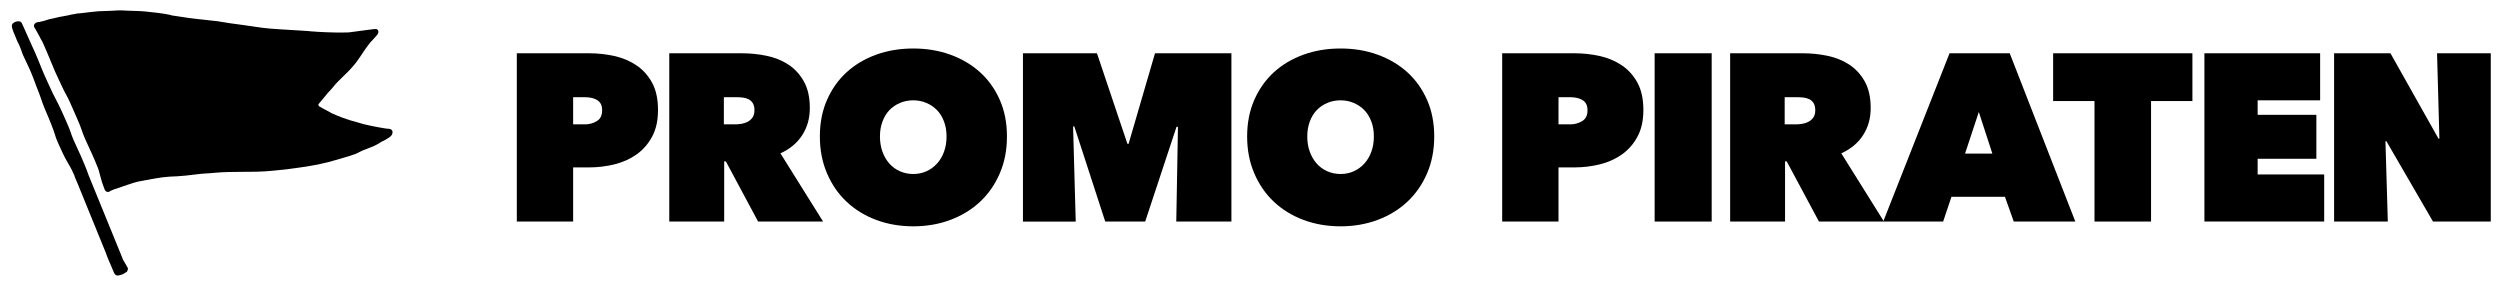 <svg xmlns="http://www.w3.org/2000/svg" id="Ebene_1" viewBox="0 0 550 62.9"><defs><style> .st0 { isolation: isolate; } </style></defs><g class="st0"><path d="M126.09,36.82v11.92h-12.39V11.72h15.9c1.88,0,3.73.2,5.54.6s3.43,1.08,4.86,2.04c1.43.96,2.58,2.23,3.45,3.82.87,1.59,1.31,3.58,1.31,5.99s-.43,4.25-1.28,5.86c-.85,1.6-1.99,2.91-3.4,3.92-1.41,1.01-3.03,1.74-4.86,2.2-1.83.45-3.7.68-5.62.68h-3.5ZM126.09,21.4v5.96h2.61c.94,0,1.8-.24,2.59-.71s1.18-1.26,1.18-2.38c0-.59-.1-1.07-.31-1.44s-.5-.65-.86-.86c-.37-.21-.78-.36-1.23-.45-.45-.09-.91-.13-1.36-.13h-2.61Z"></path><path d="M147.26,11.72h15.95c1.81,0,3.62.18,5.41.55s3.4,1.01,4.81,1.93c1.41.93,2.55,2.16,3.42,3.71s1.31,3.49,1.31,5.83-.56,4.26-1.67,5.99c-1.11,1.73-2.71,3.06-4.8,4l9.39,15.01h-14.3l-7.09-13.23h-.37v13.23h-12.08V11.72ZM159.24,27.36h2.44c.41,0,.87-.03,1.37-.11.5-.07.97-.22,1.4-.44.43-.23.8-.54,1.09-.94s.44-.93.44-1.6-.12-1.18-.36-1.57c-.24-.38-.55-.67-.93-.86-.38-.19-.8-.31-1.24-.37-.45-.05-.86-.08-1.24-.08h-2.96v5.96Z"></path><path d="M180.37,30.02c0-2.96.52-5.64,1.57-8.03s2.48-4.42,4.31-6.09,4-2.96,6.51-3.87c2.51-.91,5.23-1.36,8.16-1.36s5.65.45,8.16,1.36c2.51.91,4.69,2.2,6.54,3.87,1.85,1.67,3.29,3.71,4.34,6.09s1.57,5.06,1.57,8.03-.52,5.67-1.57,8.11c-1.05,2.44-2.49,4.52-4.34,6.25-1.85,1.73-4.03,3.06-6.54,4-2.51.94-5.23,1.41-8.16,1.41s-5.65-.47-8.16-1.41c-2.51-.94-4.68-2.28-6.51-4-1.83-1.72-3.27-3.81-4.31-6.25-1.05-2.44-1.57-5.14-1.57-8.11ZM193.59,30.02c0,1.22.18,2.34.55,3.35s.87,1.88,1.52,2.61c.64.73,1.42,1.3,2.33,1.7.91.4,1.88.6,2.93.6s2.01-.2,2.9-.6,1.66-.97,2.33-1.7c.66-.73,1.18-1.6,1.54-2.61.37-1.01.55-2.13.55-3.35s-.18-2.27-.55-3.27c-.37-.99-.88-1.83-1.54-2.51-.66-.68-1.44-1.21-2.33-1.59s-1.86-.58-2.9-.58-2.02.19-2.93.58c-.91.38-1.68.92-2.33,1.59-.65.68-1.15,1.52-1.52,2.51-.37.99-.55,2.08-.55,3.27Z"></path><path d="M236.08,27.83l.58,20.92h-11.61V11.72h16.28l6.7,19.92h.26l5.81-19.92h16.81v37.02h-12.13l.37-20.81-.31-.05-6.9,20.86h-8.79l-6.8-20.92h-.26Z"></path><path d="M274.37,30.02c0-2.96.52-5.64,1.57-8.03s2.48-4.42,4.31-6.09,4-2.96,6.51-3.87c2.51-.91,5.23-1.36,8.16-1.36s5.65.45,8.16,1.36c2.51.91,4.69,2.2,6.54,3.87,1.85,1.67,3.29,3.71,4.34,6.09s1.57,5.06,1.57,8.03-.52,5.67-1.57,8.11c-1.05,2.44-2.49,4.52-4.34,6.25-1.85,1.73-4.03,3.06-6.54,4-2.51.94-5.23,1.41-8.16,1.41s-5.65-.47-8.16-1.41c-2.51-.94-4.68-2.28-6.51-4-1.83-1.72-3.27-3.81-4.31-6.25-1.05-2.44-1.57-5.14-1.57-8.11ZM287.6,30.02c0,1.22.18,2.34.55,3.35s.87,1.88,1.52,2.61c.64.73,1.42,1.3,2.33,1.7.91.4,1.88.6,2.93.6s2.01-.2,2.9-.6,1.66-.97,2.33-1.7c.66-.73,1.18-1.6,1.54-2.61.37-1.01.55-2.13.55-3.35s-.18-2.27-.55-3.27c-.37-.99-.88-1.83-1.54-2.51-.66-.68-1.44-1.21-2.33-1.59s-1.86-.58-2.9-.58-2.02.19-2.93.58c-.91.38-1.68.92-2.33,1.59-.65.68-1.15,1.52-1.52,2.51-.37.99-.55,2.08-.55,3.27Z"></path><path d="M342.87,36.82v11.92h-12.39V11.72h15.9c1.88,0,3.73.2,5.54.6s3.43,1.08,4.86,2.04c1.43.96,2.58,2.23,3.45,3.82.87,1.59,1.31,3.58,1.31,5.99s-.43,4.25-1.28,5.86c-.85,1.6-1.99,2.91-3.4,3.92-1.41,1.01-3.03,1.74-4.86,2.2-1.83.45-3.7.68-5.62.68h-3.5ZM342.87,21.4v5.96h2.61c.94,0,1.8-.24,2.59-.71s1.18-1.26,1.18-2.38c0-.59-.1-1.07-.31-1.44s-.5-.65-.86-.86c-.37-.21-.78-.36-1.23-.45-.45-.09-.91-.13-1.36-.13h-2.61Z"></path><path d="M364.02,11.72h12.55v37.02h-12.55V11.72Z"></path><path d="M380.65,11.72h15.95c1.81,0,3.62.18,5.41.55s3.4,1.01,4.81,1.93c1.41.93,2.55,2.16,3.42,3.71s1.31,3.49,1.31,5.83-.56,4.26-1.67,5.99c-1.11,1.73-2.71,3.06-4.8,4l9.39,15.01h-14.3l-7.09-13.23h-.37v13.23h-12.08V11.72ZM392.62,27.36h2.44c.41,0,.87-.03,1.37-.11.5-.07.97-.22,1.4-.44.43-.23.8-.54,1.09-.94s.44-.93.44-1.6-.12-1.18-.36-1.57c-.24-.38-.55-.67-.93-.86-.38-.19-.8-.31-1.24-.37-.45-.05-.86-.08-1.24-.08h-2.96v5.96Z"></path><path d="M428.91,11.72h13.23l14.43,37.02h-13.54l-1.94-5.44h-11.77l-1.83,5.44h-13.18l14.59-37.02ZM435.34,24.64l-3.03,9.15h6.01l-2.98-9.15Z"></path><path d="M473.24,48.74h-12.45v-26.51h-9.1v-10.51h30.64v10.51h-9.1v26.51Z"></path><path d="M484.96,11.72h25.47v10.35h-13.75v3.19h12.92v9.67h-12.92v3.45h14.64v10.35h-26.35V11.72Z"></path><path d="M513.51,11.72h12.39l10.56,18.77h.21l-.52-18.77h11.82v37.02h-12.71l-10.25-17.67h-.21l.52,17.67h-11.82V11.72Z"></path></g><path id="Pfad_20" d="M82.87,6.43c-.12-.04-.24-.05-.36-.03h-.23c-.13.01-.21.03-.3.04l-.15.02-.38.05-.43.05c-.18.02-.36.04-.54.07l-.92.13h-.1s-1.13.16-1.13.16c-.36.05-.72.09-1.07.14l-.24.03-.11.02h-.04l-.11.02c-1.18.05-2.3.03-3.15.02-1.42-.03-2.63-.08-3.93-.16-.28-.02-.56-.04-.84-.07h-.18c-.27-.03-.53-.06-.8-.08-.35-.03-.71-.05-1.06-.07l-.24-.02-.64-.04-1.35-.08c-.91-.05-1.82-.1-2.73-.17l-1.04-.07c-1.08-.07-2.1-.14-3.11-.28-.61-.08-1.22-.17-1.83-.26l-.31-.05-.71-.1c-.07,0-.15,0-.22-.03l-.31-.05c-.11,0-.22-.01-.32-.05-.11,0-.17-.02-.24-.03l-.54-.07-.19-.03c-.77-.1-1.53-.2-2.3-.31-.53-.08-1.05-.17-1.58-.25l-.36-.06-.98-.16-1.8-.19-.48-.06-.17-.02c-1.18-.12-2.52-.26-3.83-.44s-2.59-.38-3.8-.57c-.05-.05-.12-.08-.19-.09-.94-.19-1.88-.35-2.83-.46-.44-.05-.88-.09-1.31-.14s-.84-.11-1.28-.15c-.33-.03-.66-.06-.99-.08s-.61-.03-.91-.04c-.55-.02-1.1-.02-1.65-.05-.59-.03-1.17-.06-1.75-.08-.61-.01-1.23,0-1.84.06h-.09.06-.19s.04.01.04.01h-.16.1c-.48.03-.96.04-1.44.06-.51.03-1.01.02-1.52.05-.51.03-1,.08-1.5.14l-.77.09c-.21.02-.42.06-.64.08-.38.03-.76.09-1.14.13-.24.02-.48.02-.71.06-.2.03-.39.07-.59.11-.26.05-.51.09-.76.14s-.53.12-.8.18c-.61.14-1.23.2-1.84.34-.45.11-.91.21-1.37.32-.26.05-.53.1-.79.16-.31.08-.62.18-.92.29l-.24.08c-.24.07-.48.11-.72.17-.1.02-.19.05-.29.07s-.19.02-.29.03c-.28.03-.54.15-.74.34-.07.07-.12.15-.15.24-.08.28-.01.59.18.81l.04.06.17.27s-.02-.03-.03-.05l.03.06.04.07-.04-.05c.1.17.19.33.29.49l-.05-.08c.16.26.31.53.44.8.22.48.5.94.76,1.4.31.69.63,1.39.92,2.09s.6,1.42.89,2.14c.3.74.61,1.49.93,2.23.32.68.64,1.36.95,2.05l.7,1.5c.24.53.52,1.03.79,1.54l.04.07c.28.53.57,1.09.83,1.67.38.84.75,1.68,1.11,2.52l.32.74.32.74c.28.63.51,1.17.69,1.72l.03.08c.21.61.4,1.16.63,1.71l.21.49.11.24.06.14.18.4.05.11c.63,1.35,1.59,3.42,2.37,5.38l.08.2.02.05c.06.18.12.36.18.55.25.84.43,1.71.7,2.54.11.33.22.65.34.97-.02-.05-.03-.1-.05-.15.08.24.17.47.26.7.04.12.11.24.19.34.2.24.53.32.81.2.1-.05.22-.1.31-.17.02-.01.04-.03.06-.04l.83-.36h.02l.15-.04.29-.08c.28-.09.56-.19.84-.29l.18-.06.13-.05.11-.04.11-.04.8-.27.8-.27c.53-.19,1.07-.35,1.61-.48.39-.08.78-.16,1.18-.23h.07s.09-.03.09-.03l.38-.07.89-.16.09-.02.09-.02.1-.02c.8-.14,1.7-.3,2.58-.42,1.04-.14,2.11-.19,3.14-.23h.13s.32-.03.32-.03c.93-.04,1.88-.16,2.72-.26h.1s.08-.02.08-.02l.32-.04c.62-.08,1.24-.15,1.86-.21.37-.03.74-.06,1.11-.08h.17s.32-.03.32-.03l.32-.02.96-.08.22-.02c.84-.07,1.79-.14,2.7-.15l1.24-.02c.93-.02,1.86-.03,2.79-.03,1.41,0,2.78,0,4.13-.1,1.2-.08,2.44-.21,3.64-.34h.07l.95-.1,1.31-.18.52-.07.94-.13c2.17-.28,4.33-.69,6.45-1.21,1-.26,2.04-.56,2.94-.83l.11-.04.47-.14c.78-.22,1.66-.48,2.52-.81.34-.16.66-.31.97-.47l.12-.06.4-.2.09-.04h.03s.06-.03.06-.03c.26-.1.53-.21.79-.3s.52-.2.77-.31c.11-.05.21-.09.32-.13l.09-.03.26-.11c.28-.12.55-.26.81-.4s.51-.29.75-.45c.11-.07.22-.13.34-.19l.06-.03.19-.09c.17-.08.34-.17.5-.26.2-.11.39-.24.58-.36l.15-.1c.13-.08.25-.16.36-.27l.13-.13c.06-.06.11-.13.15-.2.14-.22.2-.49.17-.75-.02-.07-.04-.13-.07-.19-.04-.08-.1-.15-.17-.21-.13-.1-.28-.17-.44-.19-.11-.01-.22-.02-.34-.03-.08,0-.15,0-.22-.01-.26-.02-.53-.06-.79-.12-.15-.03-.29-.05-.44-.08l-.13-.02-.25-.04-.1-.02c-.22-.05-.43-.09-.65-.13h-.08s-.24-.06-.24-.06l-.15-.03-.43-.08c-.15-.03-.34-.07-.51-.11s-.4-.09-.6-.13-.38-.08-.58-.13c-.16-.04-.31-.08-.46-.13l-.32-.09c-.32-.09-.64-.18-.96-.28-.2-.06-.4-.11-.59-.17l-.37-.1-.65-.19-.64-.22c-.34-.11-.69-.23-1.03-.36-.64-.24-1.3-.53-1.89-.78l-.05-.02h-.01l-.11-.05-.07-.04-.11-.06c-.45-.24-.91-.49-1.37-.74-.15-.08-.29-.17-.44-.24-.32-.17-.63-.35-.94-.53-.04-.07-.07-.15-.09-.23-.01-.05-.02-.09-.03-.14h0s.1-.14.1-.14c.45-.55.9-1.09,1.35-1.63l.23-.28.34-.41h0s.09-.11.09-.11l.11-.11v-.02c.09-.08.17-.16.25-.24.47-.51.89-1.01,1.32-1.54h0l.08-.09.19-.2c.13-.13.25-.26.36-.37l.07-.07.34-.34.14-.14c.47-.47.95-.93,1.42-1.39.18-.17.35-.35.52-.53.19-.21.39-.42.57-.64l.28-.31c.44-.51.85-1.05,1.21-1.61l.39-.57.13-.18c.19-.28.37-.55.55-.84.32-.48.68-.94.98-1.35l.07-.09.2-.26.19-.25.06-.06h0c.13-.13.26-.26.38-.39.05-.05.09-.1.13-.15l.06-.06.34-.38.19-.22.1-.11c.22-.2.38-.46.46-.74.08-.32-.09-.65-.39-.78"></path><path id="Pfad_21" d="M26.1,60.6c.07-.02.15-.05.22-.06.25-.05.49-.13.72-.23.18-.09.36-.19.52-.3.12-.06.22-.13.32-.21.12-.11.19-.26.21-.42.08-.15.08-.33,0-.48-.24-.43,0,0-.74-1.28,0,.01.01.02.02.03-.08-.13-.16-.25-.24-.38-.1-.24-.19-.47-.29-.71l-.28-.69c-.31-.76-6.7-16.37-6.99-17.13l-.17-.45-.1-.27-.04-.12-.06-.18c-.17-.43-.33-.87-.51-1.3-.32-.76-.65-1.52-.98-2.29l-.34-.73-.04-.08c-.38-.83-.82-1.77-1.21-2.68-.21-.48-.39-1-.54-1.45-.19-.56-.39-1.04-.63-1.62l-.57-1.3-.29-.66-.48-1.08c-.41-.91-.9-1.9-1.45-2.93-.41-.75-.77-1.54-1.08-2.22l-.04-.08-.36-.79c-.61-1.31-1.12-2.45-1.54-3.49-.47-1.17-.93-2.33-1.44-3.49l-.75-1.64-.1-.23c-.59-1.29-1.25-2.76-1.87-4.18h-.01c-.05-.2-.15-.39-.28-.55-.12-.14-.28-.22-.46-.24h-.26c-.11,0-.22.02-.33.04-.31.06-.59.21-.82.42-.11.11-.18.25-.2.41-.01.2,0,.4.05.6.05.22.12.44.21.65.07.18.14.36.22.54.09.2.17.41.26.62.11.24.19.51.3.75s.21.49.32.74c.03.06.07.12.13.17.14.32.26.61.37.89.07.17.13.34.19.51l.04.12.04.12c.08.25.17.51.27.74.21.45.42.9.63,1.35l.06.12.03.06c.34.7.62,1.29.87,1.88s.51,1.18.73,1.79c.1.25.19.51.28.75l.07.18c.09.26.18.51.28.76.23.59.47,1.18.69,1.77.09.23.17.47.25.7l.05.14.02.07.05.13.04.12.03.07.19.57c.25.72.55,1.44.87,2.18l.06.14c.13.31.26.62.39.93l.05.11.04.09c.34.84.73,1.8,1.07,2.73.13.36.25.72.36,1.09l.12.39c.12.37.29.77.44,1.11l.13.3.13.3.03.08.04.08c.54,1.18,1.09,2.42,1.76,3.56l.18.31.04.07.04.07c.32.55.61,1.05.86,1.58.17.34.31.66.45,1,.09.31.21.62.35.91.13.32.29.64.4.97-.02-.05-.03-.1-.05-.15.04.14,6.18,15.13,6.22,15.27l-.02-.06c.18.57.42,1.12.64,1.67.18.45.37.89.57,1.33s.37.89.56,1.33c.08.24.22.45.41.61.19.13.42.18.64.13"></path></svg>